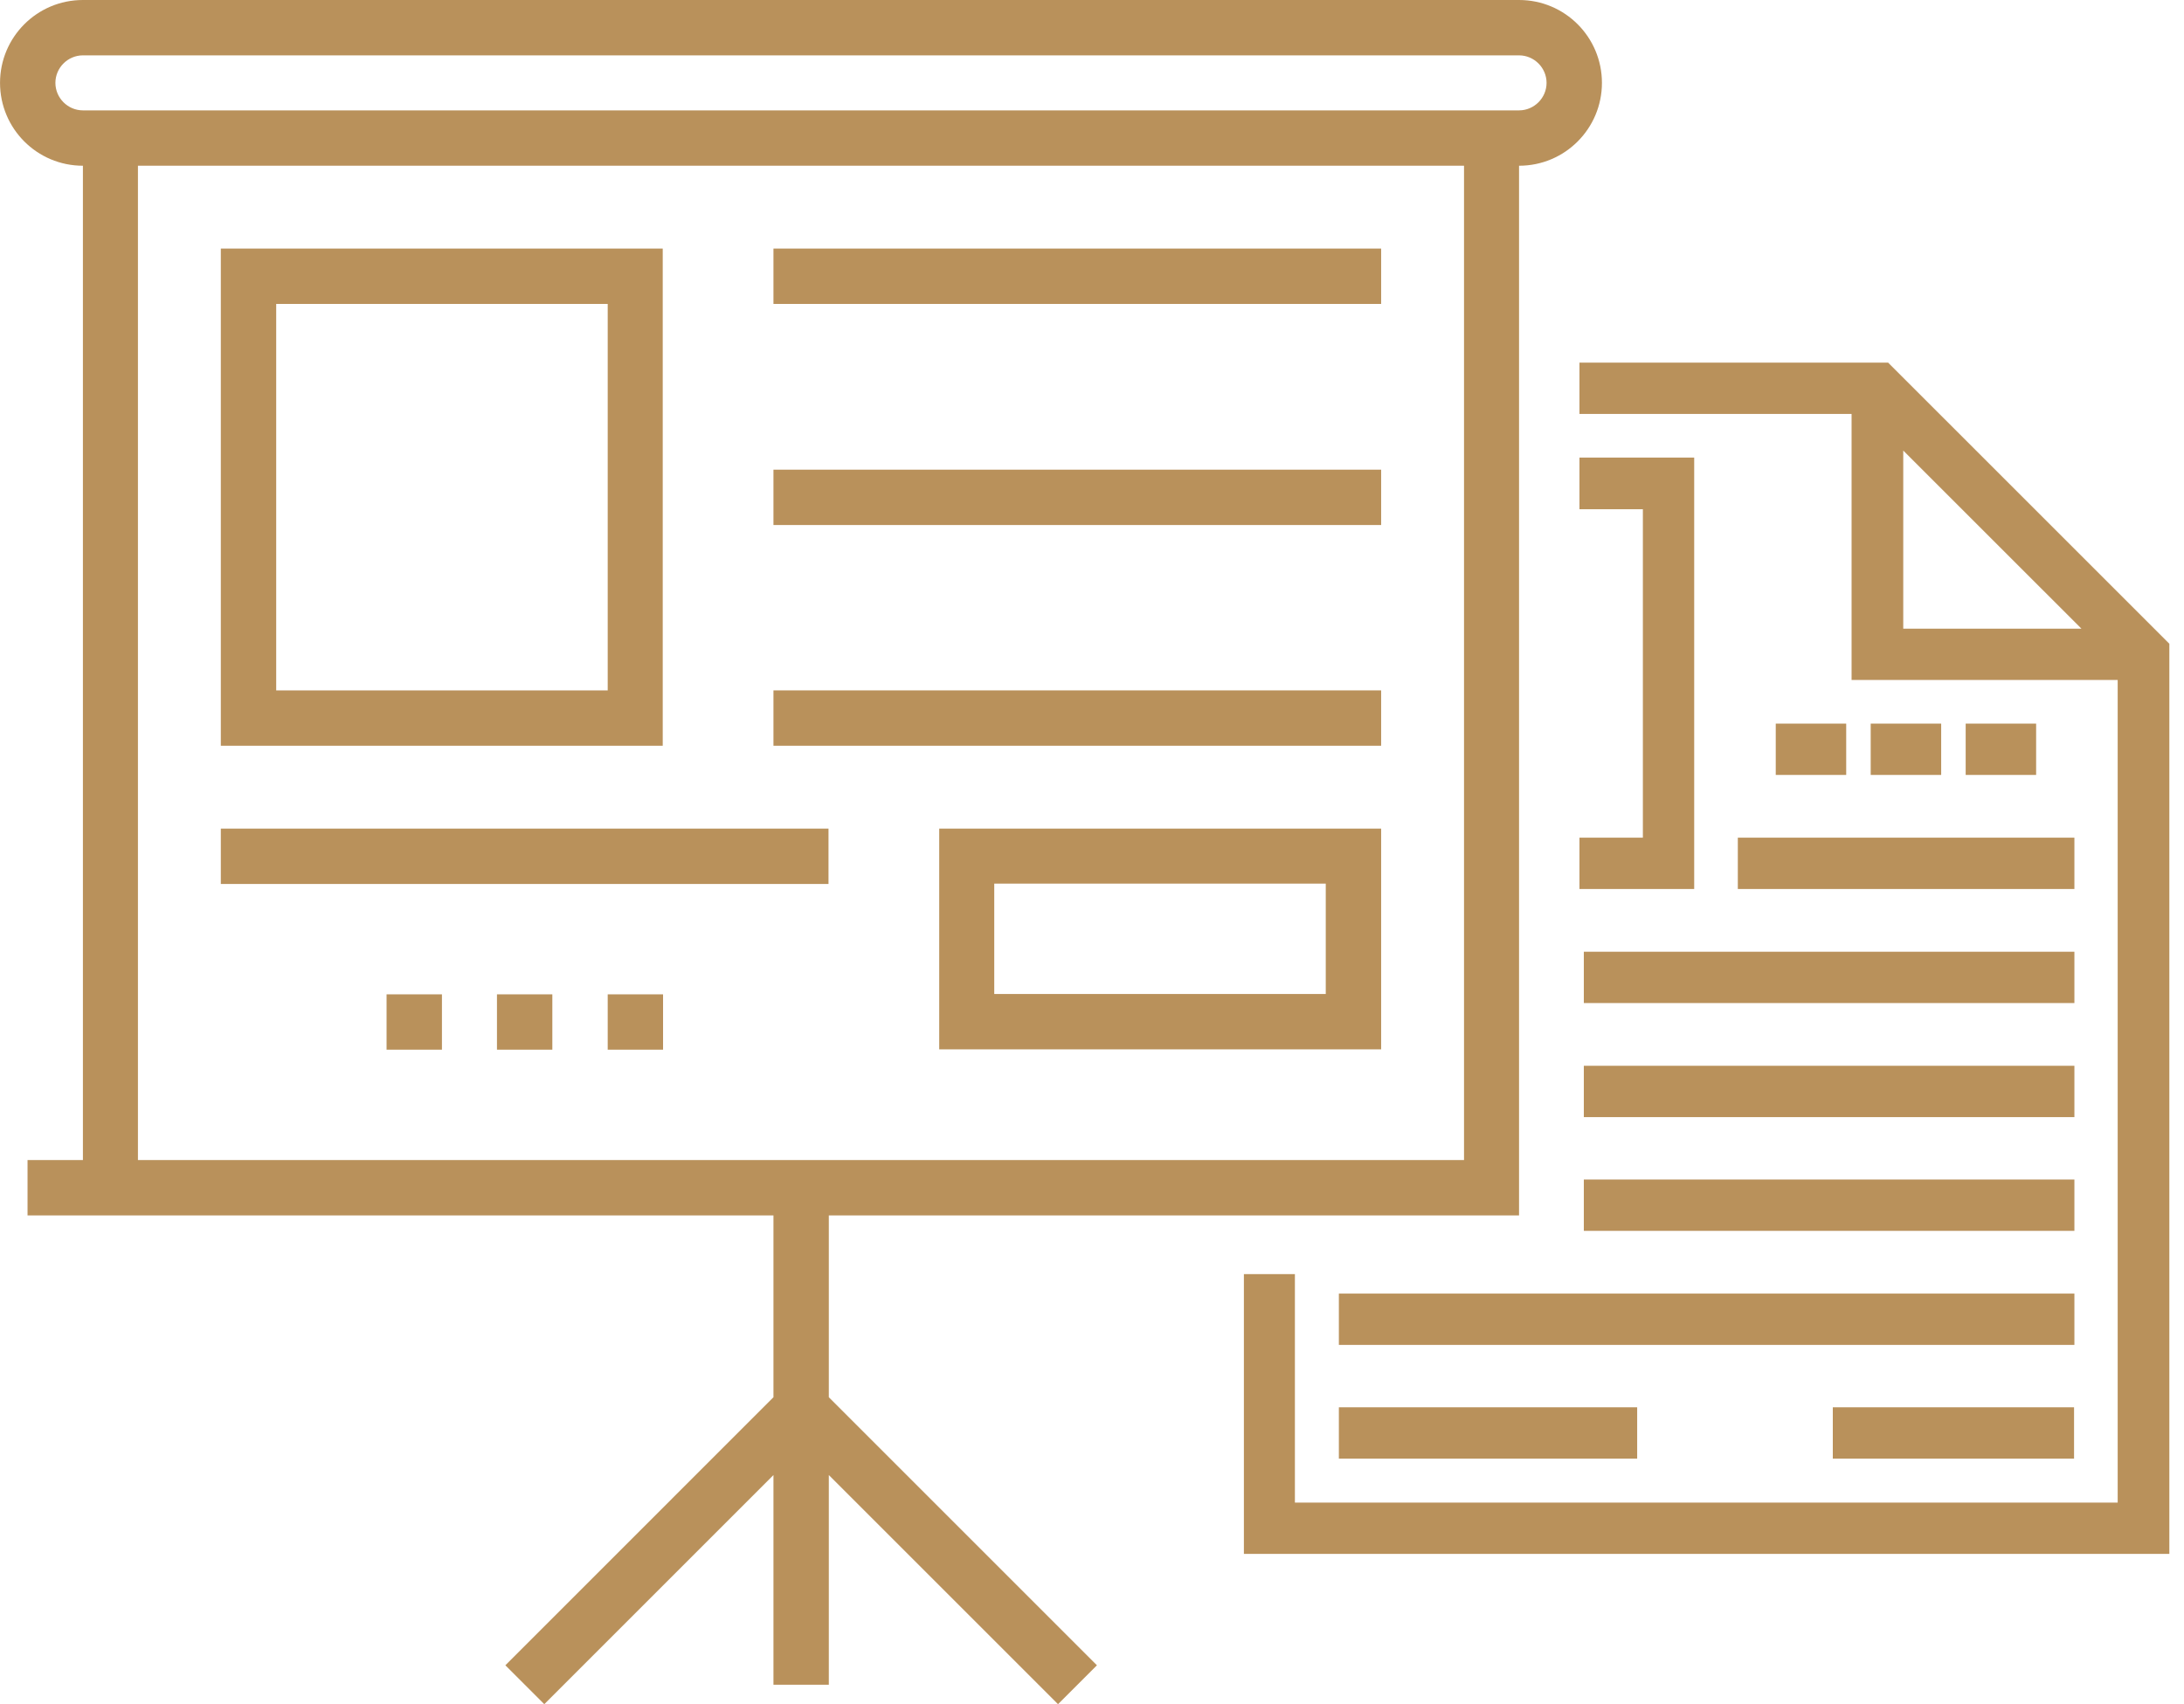 <?xml version="1.0" encoding="UTF-8"?> <svg xmlns="http://www.w3.org/2000/svg" width="82" height="64" viewBox="0 0 82 64" fill="none"><path d="M60.146 3.112C60.146 1.398 58.76 0 57.034 0H3.113C1.387 0 0.001 1.398 0.001 3.112C0.001 4.825 1.387 6.224 3.113 6.224V43.565H1.034V45.644H3.113H29.04V52.472L18.974 62.539L20.436 64L29.04 55.395V63.269H31.119V55.395L39.724 64L41.185 62.539L31.119 52.472V45.644H57.034V43.565V6.224C58.76 6.224 60.146 4.825 60.146 3.112ZM54.968 43.565H31.107H29.028H5.179V6.224H54.968V43.565ZM3.113 4.145C2.546 4.145 2.08 3.679 2.08 3.112C2.08 2.545 2.546 2.079 3.113 2.079H57.034C57.601 2.079 58.067 2.545 58.067 3.112C58.067 3.679 57.601 4.145 57.034 4.145H3.113Z" fill="#B9915B"></path><path d="M24.883 9.335H8.291V28.006H24.883V9.335ZM22.817 25.928H10.37V11.414H22.817V25.928Z" fill="#B9915B"></path><path d="M51.856 9.335H29.04V11.414H51.856V9.335Z" fill="#B9915B"></path><path d="M51.856 17.638H29.04V19.717H51.856V17.638Z" fill="#B9915B"></path><path d="M51.856 25.927H29.04V28.006H51.856V25.927Z" fill="#B9915B"></path><path d="M31.107 31.118H8.291V33.197H31.107V31.118Z" fill="#B9915B"></path><path d="M20.738 37.342H18.659V39.42H20.738V37.342Z" fill="#B9915B"></path><path d="M24.895 37.342H22.817V39.42H24.895V37.342Z" fill="#B9915B"></path><path d="M16.593 37.342H14.514V39.42H16.593V37.342Z" fill="#B9915B"></path><path d="M35.264 39.408H51.856V31.118H35.264V39.408ZM37.33 33.184H49.777V37.329H37.33V33.184Z" fill="#B9915B"></path><path d="M70.892 13.619H59.302V15.546H69.519V25.537H79.51V56.428H48.618V47.849H46.703V58.356H81.45V24.176L70.892 13.619ZM71.459 23.609V16.92L78.149 23.609H71.459Z" fill="#B9915B"></path><path d="M63.61 17.184H59.302V19.124H61.683V31.458H59.302V33.386H63.61V17.184Z" fill="#B9915B"></path><path d="M72.883 27.175H70.237V29.102H72.883V27.175Z" fill="#B9915B"></path><path d="M76.448 27.175H73.803V29.102H76.448V27.175Z" fill="#B9915B"></path><path d="M69.317 27.175H66.672V29.102H69.317V27.175Z" fill="#B9915B"></path><path d="M77.885 31.458H65.248V33.386H77.885V31.458Z" fill="#B9915B"></path><path d="M77.885 35.742H59.466V37.669H77.885V35.742Z" fill="#B9915B"></path><path d="M77.885 40.025H59.466V41.953H77.885V40.025Z" fill="#B9915B"></path><path d="M77.885 44.296H59.466V46.224H77.885V44.296Z" fill="#B9915B"></path><path d="M77.885 48.58H50.269V50.507H77.885V48.58Z" fill="#B9915B"></path><path d="M61.469 52.85H50.269V54.778H61.469V52.85Z" fill="#B9915B"></path><path d="M77.872 52.85H68.814V54.778H77.872V52.85Z" fill="#B9915B"></path></svg> 
